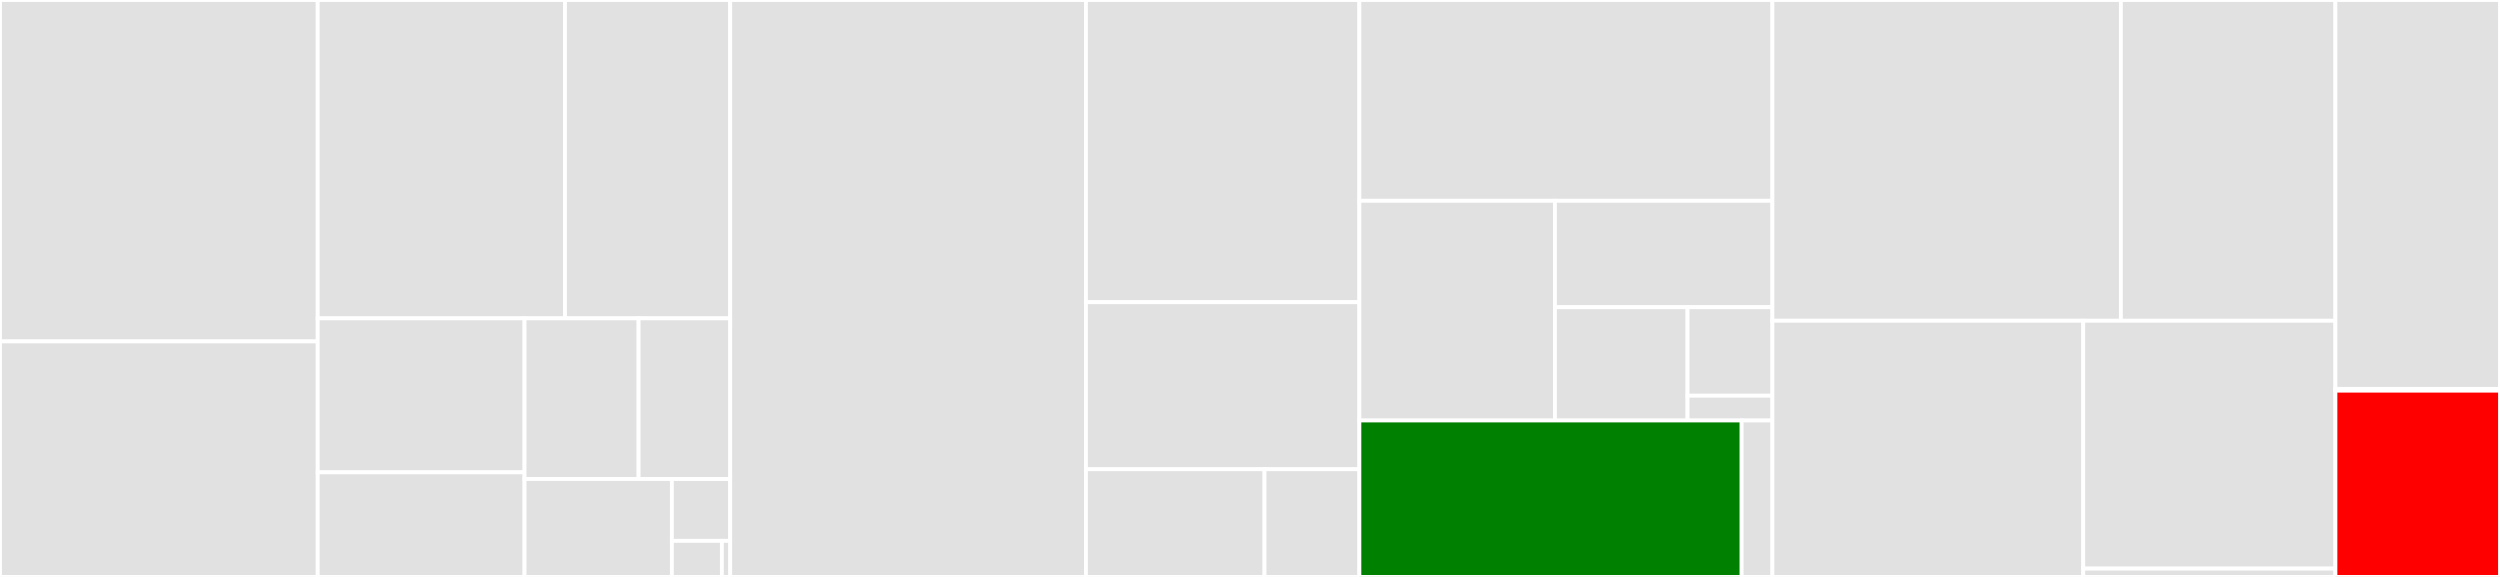 <svg baseProfile="full" width="650" height="150" viewBox="0 0 650 150" version="1.1"
xmlns="http://www.w3.org/2000/svg" xmlns:ev="http://www.w3.org/2001/xml-events"
xmlns:xlink="http://www.w3.org/1999/xlink">

<rect x="0" y="0" width="650" height="150" fill="#333333" stroke="none"/>

<style>rect.s{mask:url(#mask);}</style>
<defs>
  <pattern id="white" width="4" height="4" patternUnits="userSpaceOnUse" patternTransform="rotate(45)">
    <rect width="2" height="2" transform="translate(0,0)" fill="white"></rect>
  </pattern>
  <mask id="mask">
    <rect x="0" y="0" width="100%" height="100%" fill="url(#white)"></rect>
  </mask>
</defs>

<rect x="0" y="0" width="82.604" height="88.77" fill="#e1e1e1" stroke="white" stroke-width="1" class=" tooltipped" data-content="packages/sycamore/src/generic_node/ssr_node.rs"><title>packages/sycamore/src/generic_node/ssr_node.rs</title></rect>
<rect x="0" y="88.77" width="82.604" height="61.23" fill="#e1e1e1" stroke="white" stroke-width="1" class=" tooltipped" data-content="packages/sycamore/src/generic_node/dom_node.rs"><title>packages/sycamore/src/generic_node/dom_node.rs</title></rect>
<rect x="82.604" y="0" width="64.301" height="82.765" fill="#e1e1e1" stroke="white" stroke-width="1" class=" tooltipped" data-content="packages/sycamore/src/utils/render.rs"><title>packages/sycamore/src/utils/render.rs</title></rect>
<rect x="146.905" y="0" width="42.949" height="82.765" fill="#e1e1e1" stroke="white" stroke-width="1" class=" tooltipped" data-content="packages/sycamore/src/easing.rs"><title>packages/sycamore/src/easing.rs</title></rect>
<rect x="82.604" y="82.765" width="53.776" height="40.039" fill="#e1e1e1" stroke="white" stroke-width="1" class=" tooltipped" data-content="packages/sycamore/src/template.rs"><title>packages/sycamore/src/template.rs</title></rect>
<rect x="82.604" y="122.804" width="53.776" height="27.196" fill="#e1e1e1" stroke="white" stroke-width="1" class=" tooltipped" data-content="packages/sycamore/src/motion.rs"><title>packages/sycamore/src/motion.rs</title></rect>
<rect x="136.38" y="82.765" width="29.654" height="41.784" fill="#e1e1e1" stroke="white" stroke-width="1" class=" tooltipped" data-content="packages/sycamore/src/utils.rs"><title>packages/sycamore/src/utils.rs</title></rect>
<rect x="166.034" y="82.765" width="23.82" height="41.784" fill="#e1e1e1" stroke="white" stroke-width="1" class=" tooltipped" data-content="packages/sycamore/src/context.rs"><title>packages/sycamore/src/context.rs</title></rect>
<rect x="136.38" y="124.55" width="38.31" height="25.45" fill="#e1e1e1" stroke="white" stroke-width="1" class=" tooltipped" data-content="packages/sycamore/src/noderef.rs"><title>packages/sycamore/src/noderef.rs</title></rect>
<rect x="174.69" y="124.55" width="15.164" height="16.074" fill="#e1e1e1" stroke="white" stroke-width="1" class=" tooltipped" data-content="packages/sycamore/src/portal.rs"><title>packages/sycamore/src/portal.rs</title></rect>
<rect x="174.69" y="140.624" width="12.998" height="9.376" fill="#e1e1e1" stroke="white" stroke-width="1" class=" tooltipped" data-content="packages/sycamore/src/flow.rs"><title>packages/sycamore/src/flow.rs</title></rect>
<rect x="187.688" y="140.624" width="2.166" height="9.376" fill="#e1e1e1" stroke="white" stroke-width="1" class=" tooltipped" data-content="packages/sycamore/src/lib.rs"><title>packages/sycamore/src/lib.rs</title></rect>
<rect x="189.854" y="0" width="92.49" height="150.0" fill="#e1e1e1" stroke="white" stroke-width="1" class=" tooltipped" data-content="packages/sycamore-reactive/src/effect.rs"><title>packages/sycamore-reactive/src/effect.rs</title></rect>
<rect x="282.344" y="0" width="71.094" height="78.571" fill="#e1e1e1" stroke="white" stroke-width="1" class=" tooltipped" data-content="packages/sycamore-reactive/src/iter.rs"><title>packages/sycamore-reactive/src/iter.rs</title></rect>
<rect x="282.344" y="78.571" width="71.094" height="43.429" fill="#e1e1e1" stroke="white" stroke-width="1" class=" tooltipped" data-content="packages/sycamore-reactive/src/signal.rs"><title>packages/sycamore-reactive/src/signal.rs</title></rect>
<rect x="282.344" y="122" width="46.429" height="28" fill="#e1e1e1" stroke="white" stroke-width="1" class=" tooltipped" data-content="packages/sycamore-reactive/src/lib.rs"><title>packages/sycamore-reactive/src/lib.rs</title></rect>
<rect x="328.772" y="122" width="24.665" height="28" fill="#e1e1e1" stroke="white" stroke-width="1" class=" tooltipped" data-content="packages/sycamore-reactive/src/context.rs"><title>packages/sycamore-reactive/src/context.rs</title></rect>
<rect x="353.438" y="0" width="107.385" height="52.207" fill="#e1e1e1" stroke="white" stroke-width="1" class=" tooltipped" data-content="packages/sycamore-macro/src/template/attributes.rs"><title>packages/sycamore-macro/src/template/attributes.rs</title></rect>
<rect x="353.438" y="52.207" width="50.848" height="57.125" fill="#e1e1e1" stroke="white" stroke-width="1" class=" tooltipped" data-content="packages/sycamore-macro/src/template/element.rs"><title>packages/sycamore-macro/src/template/element.rs</title></rect>
<rect x="404.286" y="52.207" width="56.537" height="27.664" fill="#e1e1e1" stroke="white" stroke-width="1" class=" tooltipped" data-content="packages/sycamore-macro/src/template/mod.rs"><title>packages/sycamore-macro/src/template/mod.rs</title></rect>
<rect x="404.286" y="79.871" width="34.474" height="29.461" fill="#e1e1e1" stroke="white" stroke-width="1" class=" tooltipped" data-content="packages/sycamore-macro/src/template/component.rs"><title>packages/sycamore-macro/src/template/component.rs</title></rect>
<rect x="438.76" y="79.871" width="22.063" height="23.016" fill="#e1e1e1" stroke="white" stroke-width="1" class=" tooltipped" data-content="packages/sycamore-macro/src/template/splice.rs"><title>packages/sycamore-macro/src/template/splice.rs</title></rect>
<rect x="438.76" y="102.887" width="22.063" height="6.445" fill="#e1e1e1" stroke="white" stroke-width="1" class=" tooltipped" data-content="packages/sycamore-macro/src/template/children.rs"><title>packages/sycamore-macro/src/template/children.rs</title></rect>
<rect x="353.438" y="109.332" width="99.394" height="40.668" fill="green" stroke="white" stroke-width="1" class=" tooltipped" data-content="packages/sycamore-macro/src/component/mod.rs"><title>packages/sycamore-macro/src/component/mod.rs</title></rect>
<rect x="452.831" y="109.332" width="7.991" height="40.668" fill="#e1e1e1" stroke="white" stroke-width="1" class=" tooltipped" data-content="packages/sycamore-macro/src/lib.rs"><title>packages/sycamore-macro/src/lib.rs</title></rect>
<rect x="460.823" y="0" width="90.608" height="83.395" fill="#e1e1e1" stroke="white" stroke-width="1" class=" tooltipped" data-content="packages/sycamore-router/src/lib.rs"><title>packages/sycamore-router/src/lib.rs</title></rect>
<rect x="551.431" y="0" width="55.777" height="83.395" fill="#e1e1e1" stroke="white" stroke-width="1" class=" tooltipped" data-content="packages/sycamore-router/src/router.rs"><title>packages/sycamore-router/src/router.rs</title></rect>
<rect x="460.823" y="83.395" width="80.817" height="66.605" fill="#e1e1e1" stroke="white" stroke-width="1" class=" tooltipped" data-content="packages/sycamore-router-macro/src/parser.rs"><title>packages/sycamore-router-macro/src/parser.rs</title></rect>
<rect x="541.64" y="83.395" width="65.568" height="64.436" fill="#e1e1e1" stroke="white" stroke-width="1" class=" tooltipped" data-content="packages/sycamore-router-macro/src/route.rs"><title>packages/sycamore-router-macro/src/route.rs</title></rect>
<rect x="541.64" y="147.831" width="65.568" height="2.169" fill="#e1e1e1" stroke="white" stroke-width="1" class=" tooltipped" data-content="packages/sycamore-router-macro/src/lib.rs"><title>packages/sycamore-router-macro/src/lib.rs</title></rect>
<rect x="607.208" y="0" width="42.792" height="101.108" fill="#e1e1e1" stroke="white" stroke-width="1" class=" tooltipped" data-content="docs/build.rs"><title>docs/build.rs</title></rect>
<rect x="607.208" y="101.108" width="42.792" height="0.475" fill="#e1e1e1" stroke="white" stroke-width="1" class=" tooltipped" data-content="docs/src/lib.rs"><title>docs/src/lib.rs</title></rect>
<rect x="607.208" y="101.582" width="42.792" height="48.418" fill="red" stroke="white" stroke-width="1" class=" tooltipped" data-content="website/src/main.rs"><title>website/src/main.rs</title></rect>
</svg>
